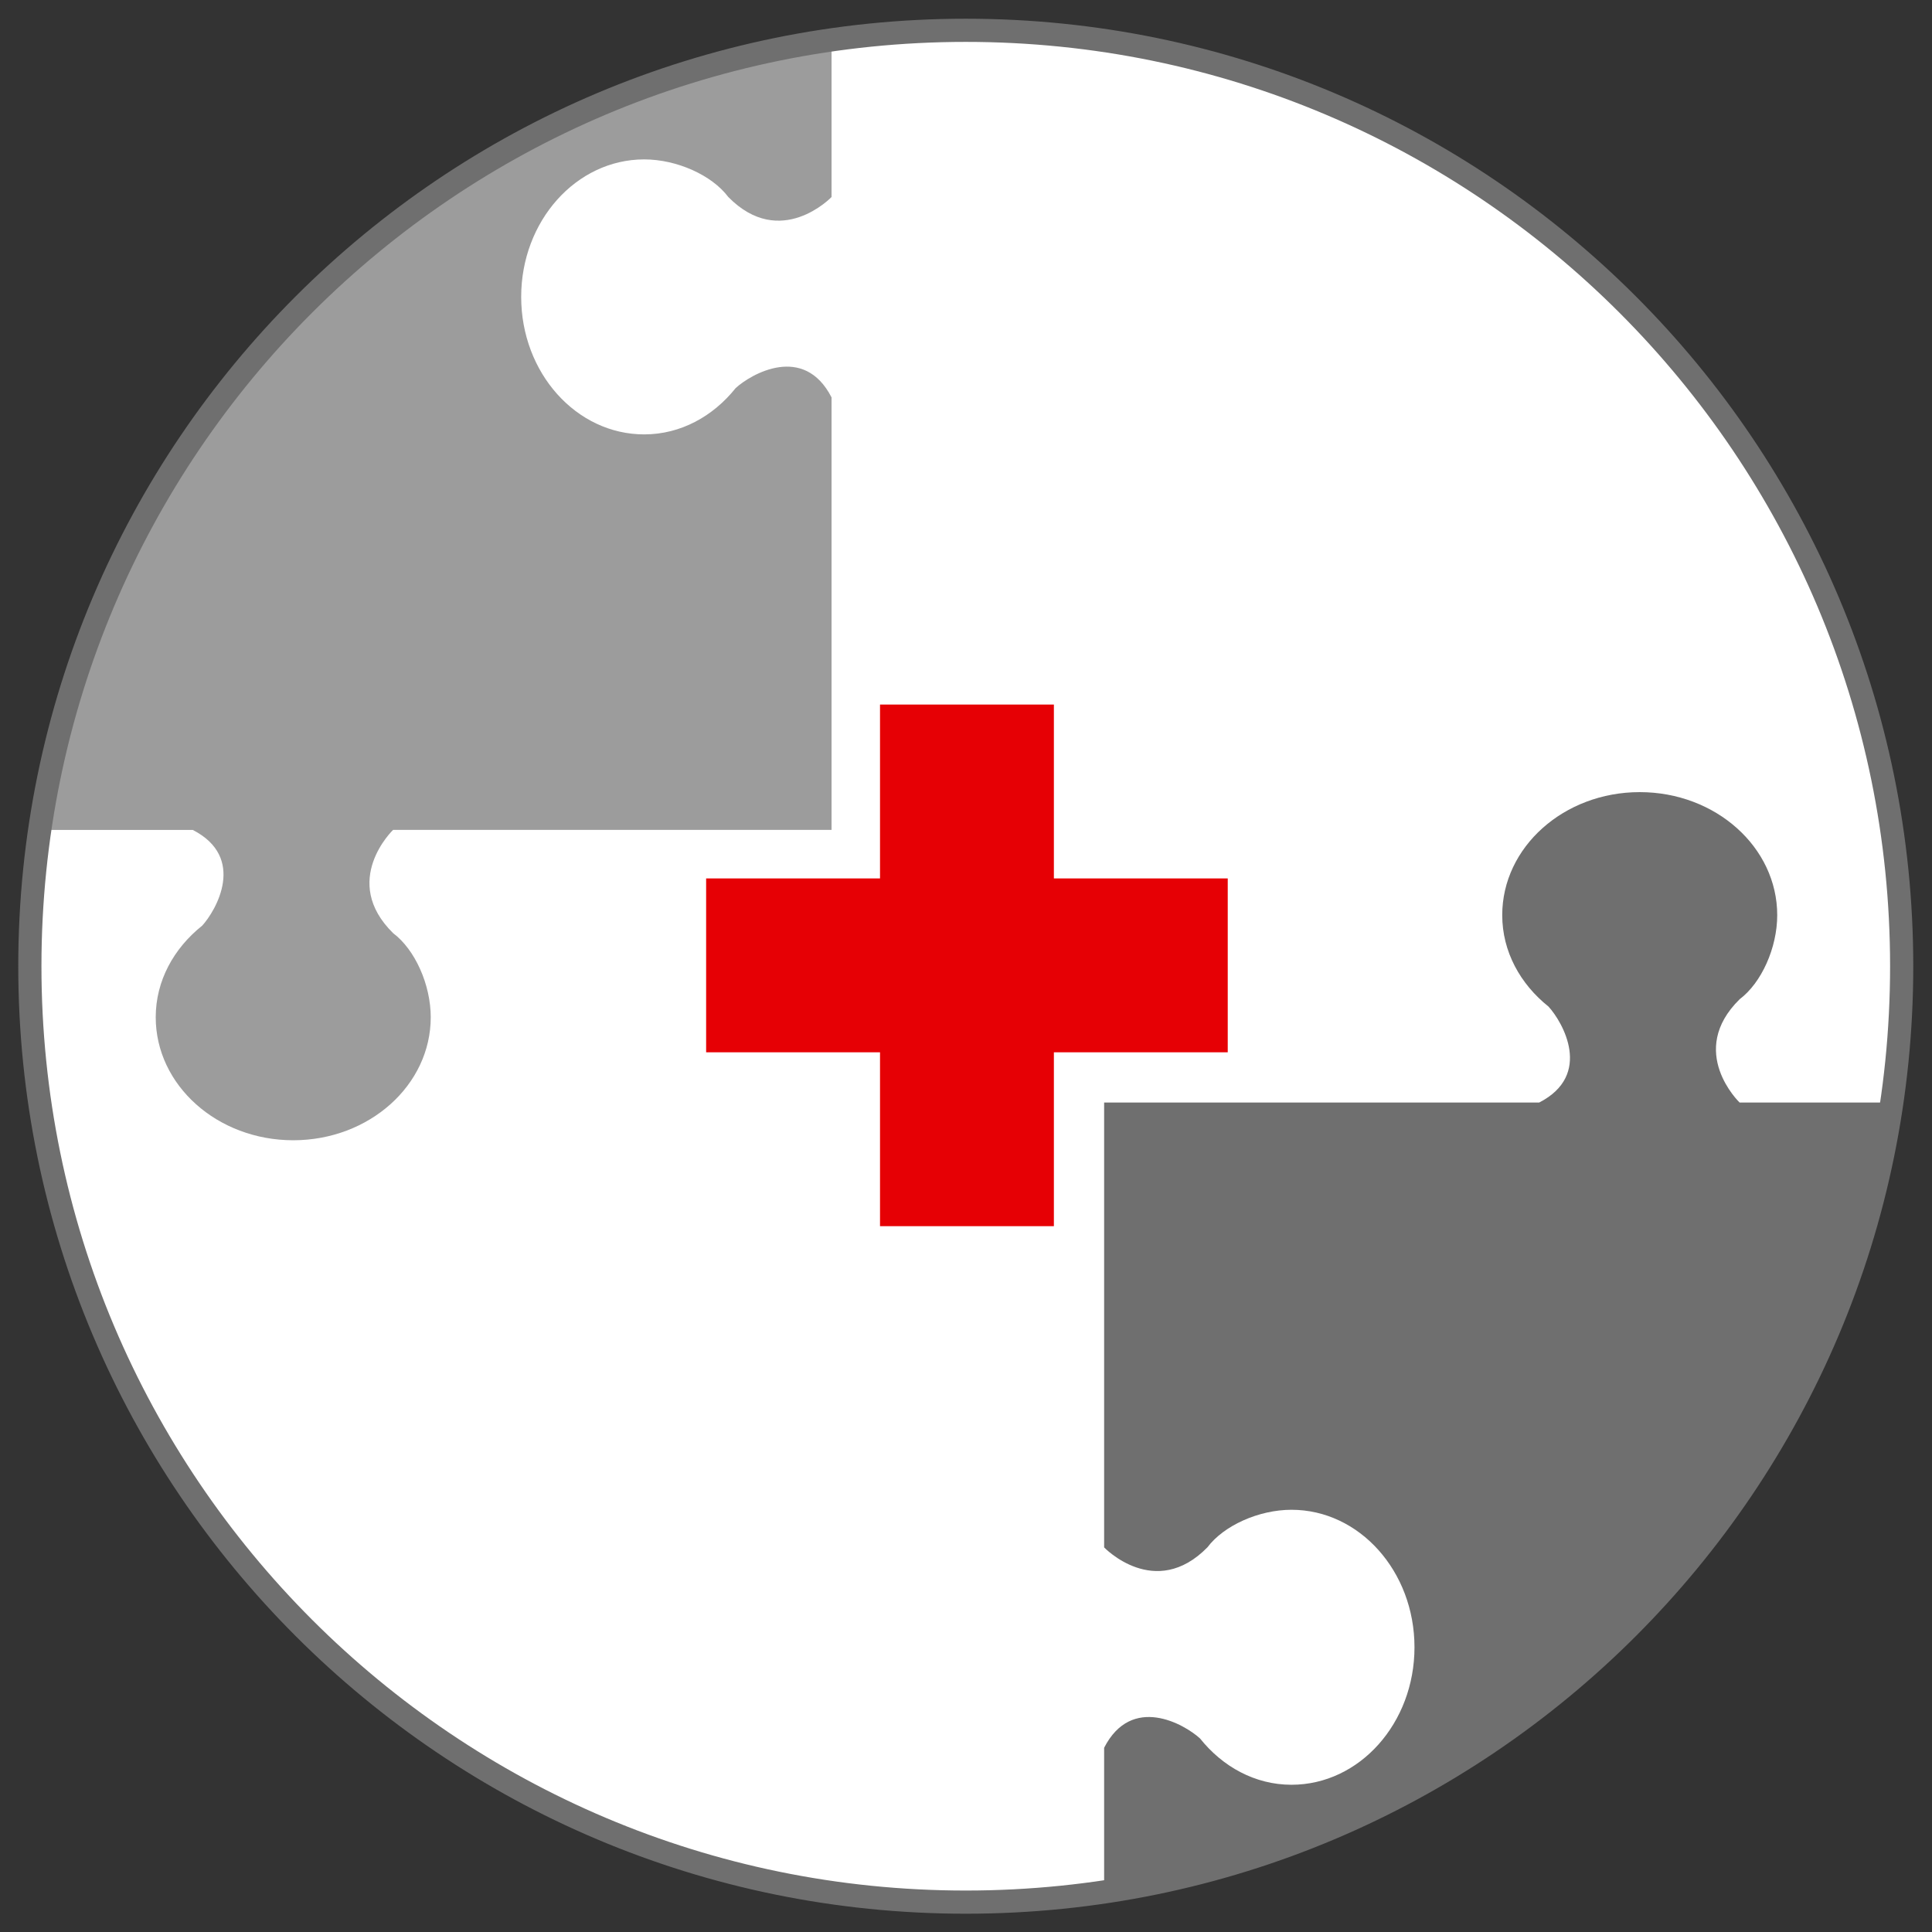 <?xml version="1.0" encoding="UTF-8"?>
<svg xmlns="http://www.w3.org/2000/svg" xmlns:cc="http://creativecommons.org/ns#" xmlns:dc="http://purl.org/dc/elements/1.1/" xmlns:rdf="http://www.w3.org/1999/02/22-rdf-syntax-ns#" version="1.1" viewBox="0 0 366.61 366.61" xml:space="preserve">
  <rect x="0" y="0" width="366.61" height="366.61" fill="#333333" stroke="none"/>
  <defs>
    <clipPath id="a">
      <path d="M 0,274.96 H 274.96 V 0 H 0 Z"></path>
    </clipPath>
  </defs>
  <g transform="matrix(1.333 0 0 -1.333 0 366.61)">
    <g clip-path="url(#a)">
      <g transform="translate(137.48,4.251)">
        <path d="m0 0c73.581 0 133.23 59.648 133.23 133.23 0 73.578-59.648 133.23-133.23 133.23-73.579 0-133.23-59.649-133.23-133.23 0-73.583 59.65-133.23 133.23-133.23" fill="#fff"></path>
      </g>
      <g transform="translate(28.762 143.24)">
        <path d="m0 0c-4.015-3.209-6.594-7.824-6.594-13.02 0-9.672 8.765-17.513 19.575-17.513 10.808 0 19.574 7.841 19.574 17.513 0 4.642-2.244 9.635-5.349 11.964-7.592 7.456-9e-3 14.705-9e-3 14.705h62.414v61.566c-3.936 7.676-11.445 3.343-13.65 1.327-3.206-4.016-7.825-6.593-13.02-6.593-9.671 0-17.512 8.763-17.512 19.573s7.841 19.573 17.512 19.573c4.641 0 9.638-2.241 11.967-5.347 7.455-7.591 14.703-8e-3 14.703-8e-3v22.784c-58.28-8.495-104.36-54.586-112.83-112.88h21.894c7.675-3.935 3.343-11.447 1.327-13.649" fill="#9c9c9c"></path>
      </g>
      <g transform="translate(269.42 118.08)">
        <path d="m0 0h-21.783s-7.582 7.248 9e-3 14.705c3.104 2.328 5.347 7.325 5.347 11.967 0 9.67-8.764 17.513-19.572 17.513-10.811 0-19.574-7.843-19.574-17.513 0-5.196 2.577-9.813 6.593-13.02 2.013-2.205 6.348-9.714-1.329-13.652h-61.934v-63.331c3e-3 -4e-3 7.251-7.579 14.703 0.01 2.329 3.105 7.324 5.346 11.966 5.346 9.673 0 17.511-8.762 17.511-19.572 0-10.809-7.838-19.573-17.511-19.573-5.196 0-9.812 2.578-13.02 6.593-2.203 2.014-9.714 6.348-13.649-1.327v-21.03c58.225 8.464 103.86 54.571 112.24 112.88" fill="#6f6f6f"></path>
      </g>
      <g transform="translate(100.52 149.98)">
        <path d="m0 0h24.753v24.751h24.751v-24.751h24.749v-24.752h-24.749v-24.751h-24.751v24.751h-24.753z" fill="#e60005"></path>
      </g>
      <g transform="translate(137.48 4.252)">
        <path d="m0 0c73.582 0 133.23 59.648 133.23 133.23 0 73.579-59.648 133.23-133.23 133.23-73.579 0-133.23-59.648-133.23-133.23 0-73.581 59.649-133.23 133.23-133.23z" fill="none" stroke="#6f6f6f" stroke-width="3.3"></path>
      </g>
    </g>
  </g>
</svg>
